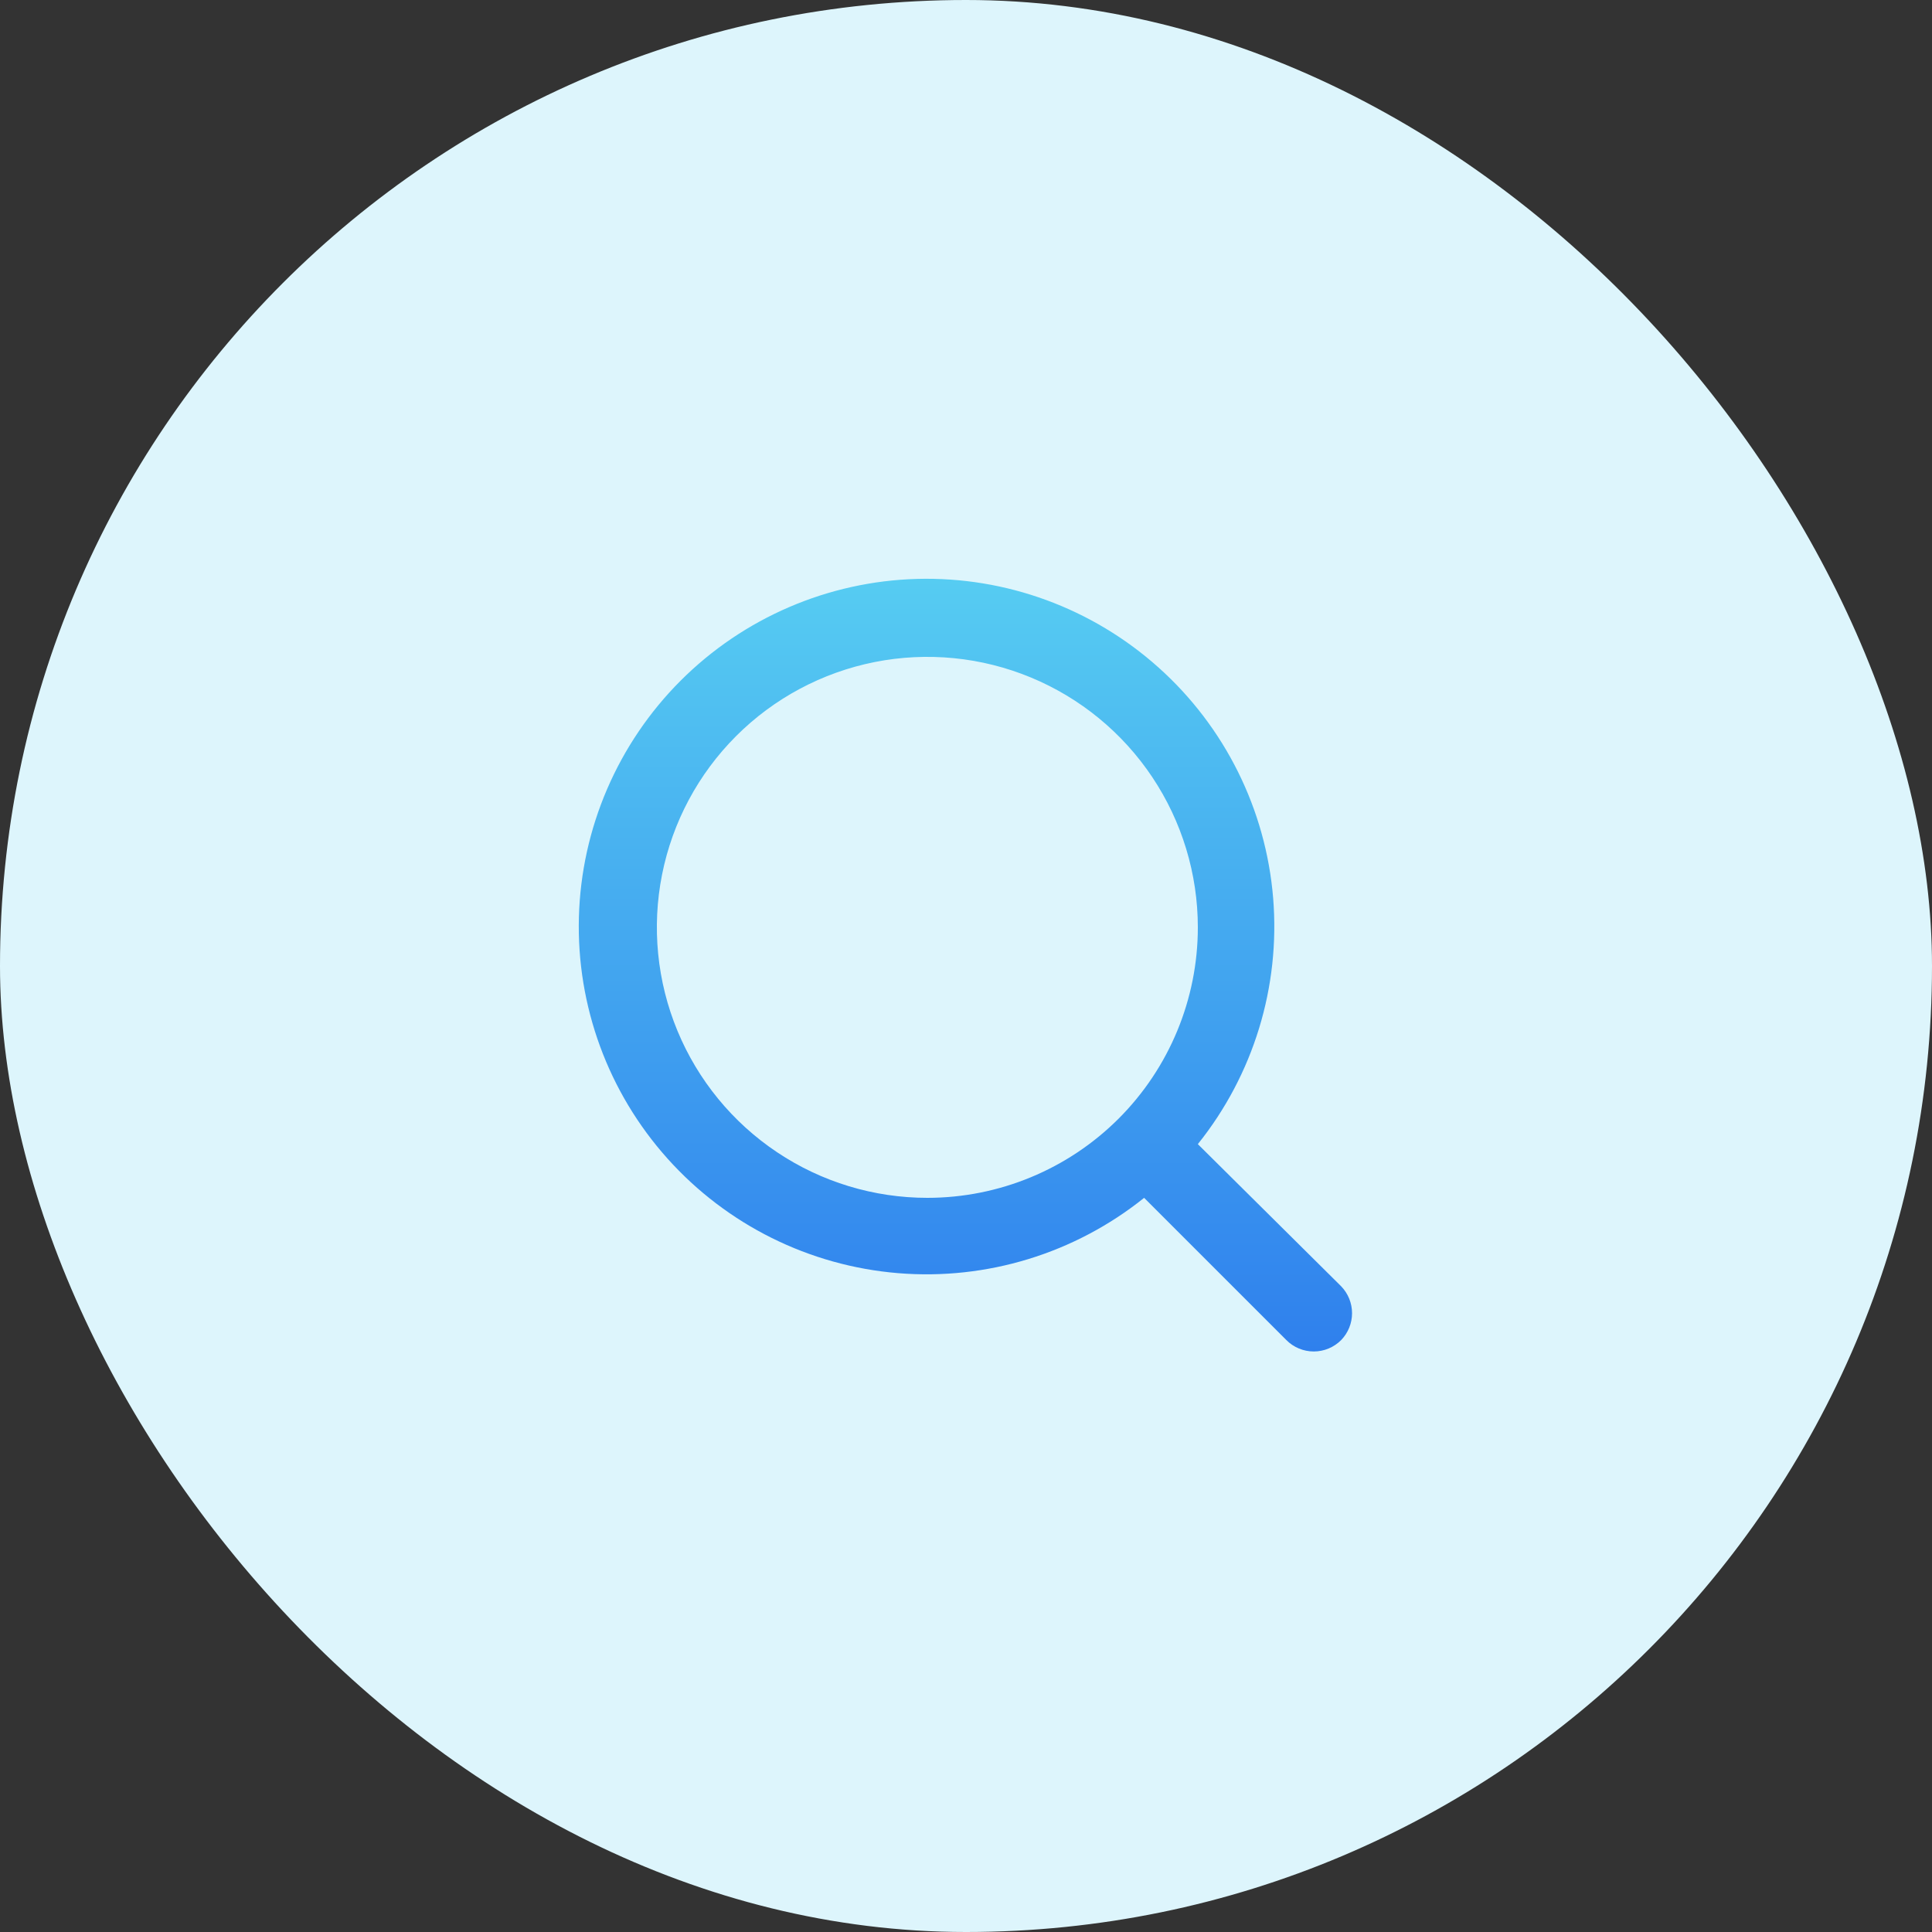 <svg width="50" height="50" viewBox="0 0 50 50" fill="none" xmlns="http://www.w3.org/2000/svg">
<rect x="0" y="0" width="50" height="50" fill="#333333" stroke="none"/>
<rect width="50" height="50" rx="25" fill="#DDF5FC"/>
<path d="M34.71 33.29L31 29.61C32.44 27.814 33.137 25.535 32.949 23.241C32.76 20.947 31.7 18.813 29.985 17.277C28.271 15.741 26.034 14.919 23.733 14.982C21.432 15.046 19.243 15.988 17.615 17.615C15.988 19.243 15.045 21.432 14.982 23.733C14.919 26.034 15.74 28.271 17.276 29.985C18.813 31.7 20.947 32.76 23.241 32.949C25.535 33.138 27.814 32.44 29.61 31L33.29 34.68C33.383 34.774 33.493 34.848 33.615 34.899C33.737 34.95 33.868 34.976 34 34.976C34.132 34.976 34.263 34.95 34.385 34.899C34.506 34.848 34.617 34.774 34.71 34.68C34.89 34.494 34.991 34.244 34.991 33.985C34.991 33.726 34.89 33.477 34.71 33.29ZM24 31C22.615 31 21.262 30.59 20.111 29.82C18.96 29.051 18.063 27.958 17.533 26.679C17.003 25.4 16.864 23.992 17.134 22.634C17.404 21.276 18.071 20.029 19.05 19.05C20.029 18.071 21.276 17.405 22.634 17.134C23.992 16.864 25.4 17.003 26.679 17.533C27.958 18.063 29.051 18.96 29.82 20.111C30.589 21.262 31 22.616 31 24C31 25.857 30.262 27.637 28.95 28.95C27.637 30.262 25.856 31 24 31Z" fill="url(#paint0_linear_558_62573)"/>
<defs>
<linearGradient id="paint0_linear_558_62573" x1="24.985" y1="14.979" x2="24.985" y2="34.976" gradientUnits="userSpaceOnUse">
<stop stop-color="#56CCF2"/>
<stop offset="1" stop-color="#2F80ED"/>
</linearGradient>
</defs>
</svg>

